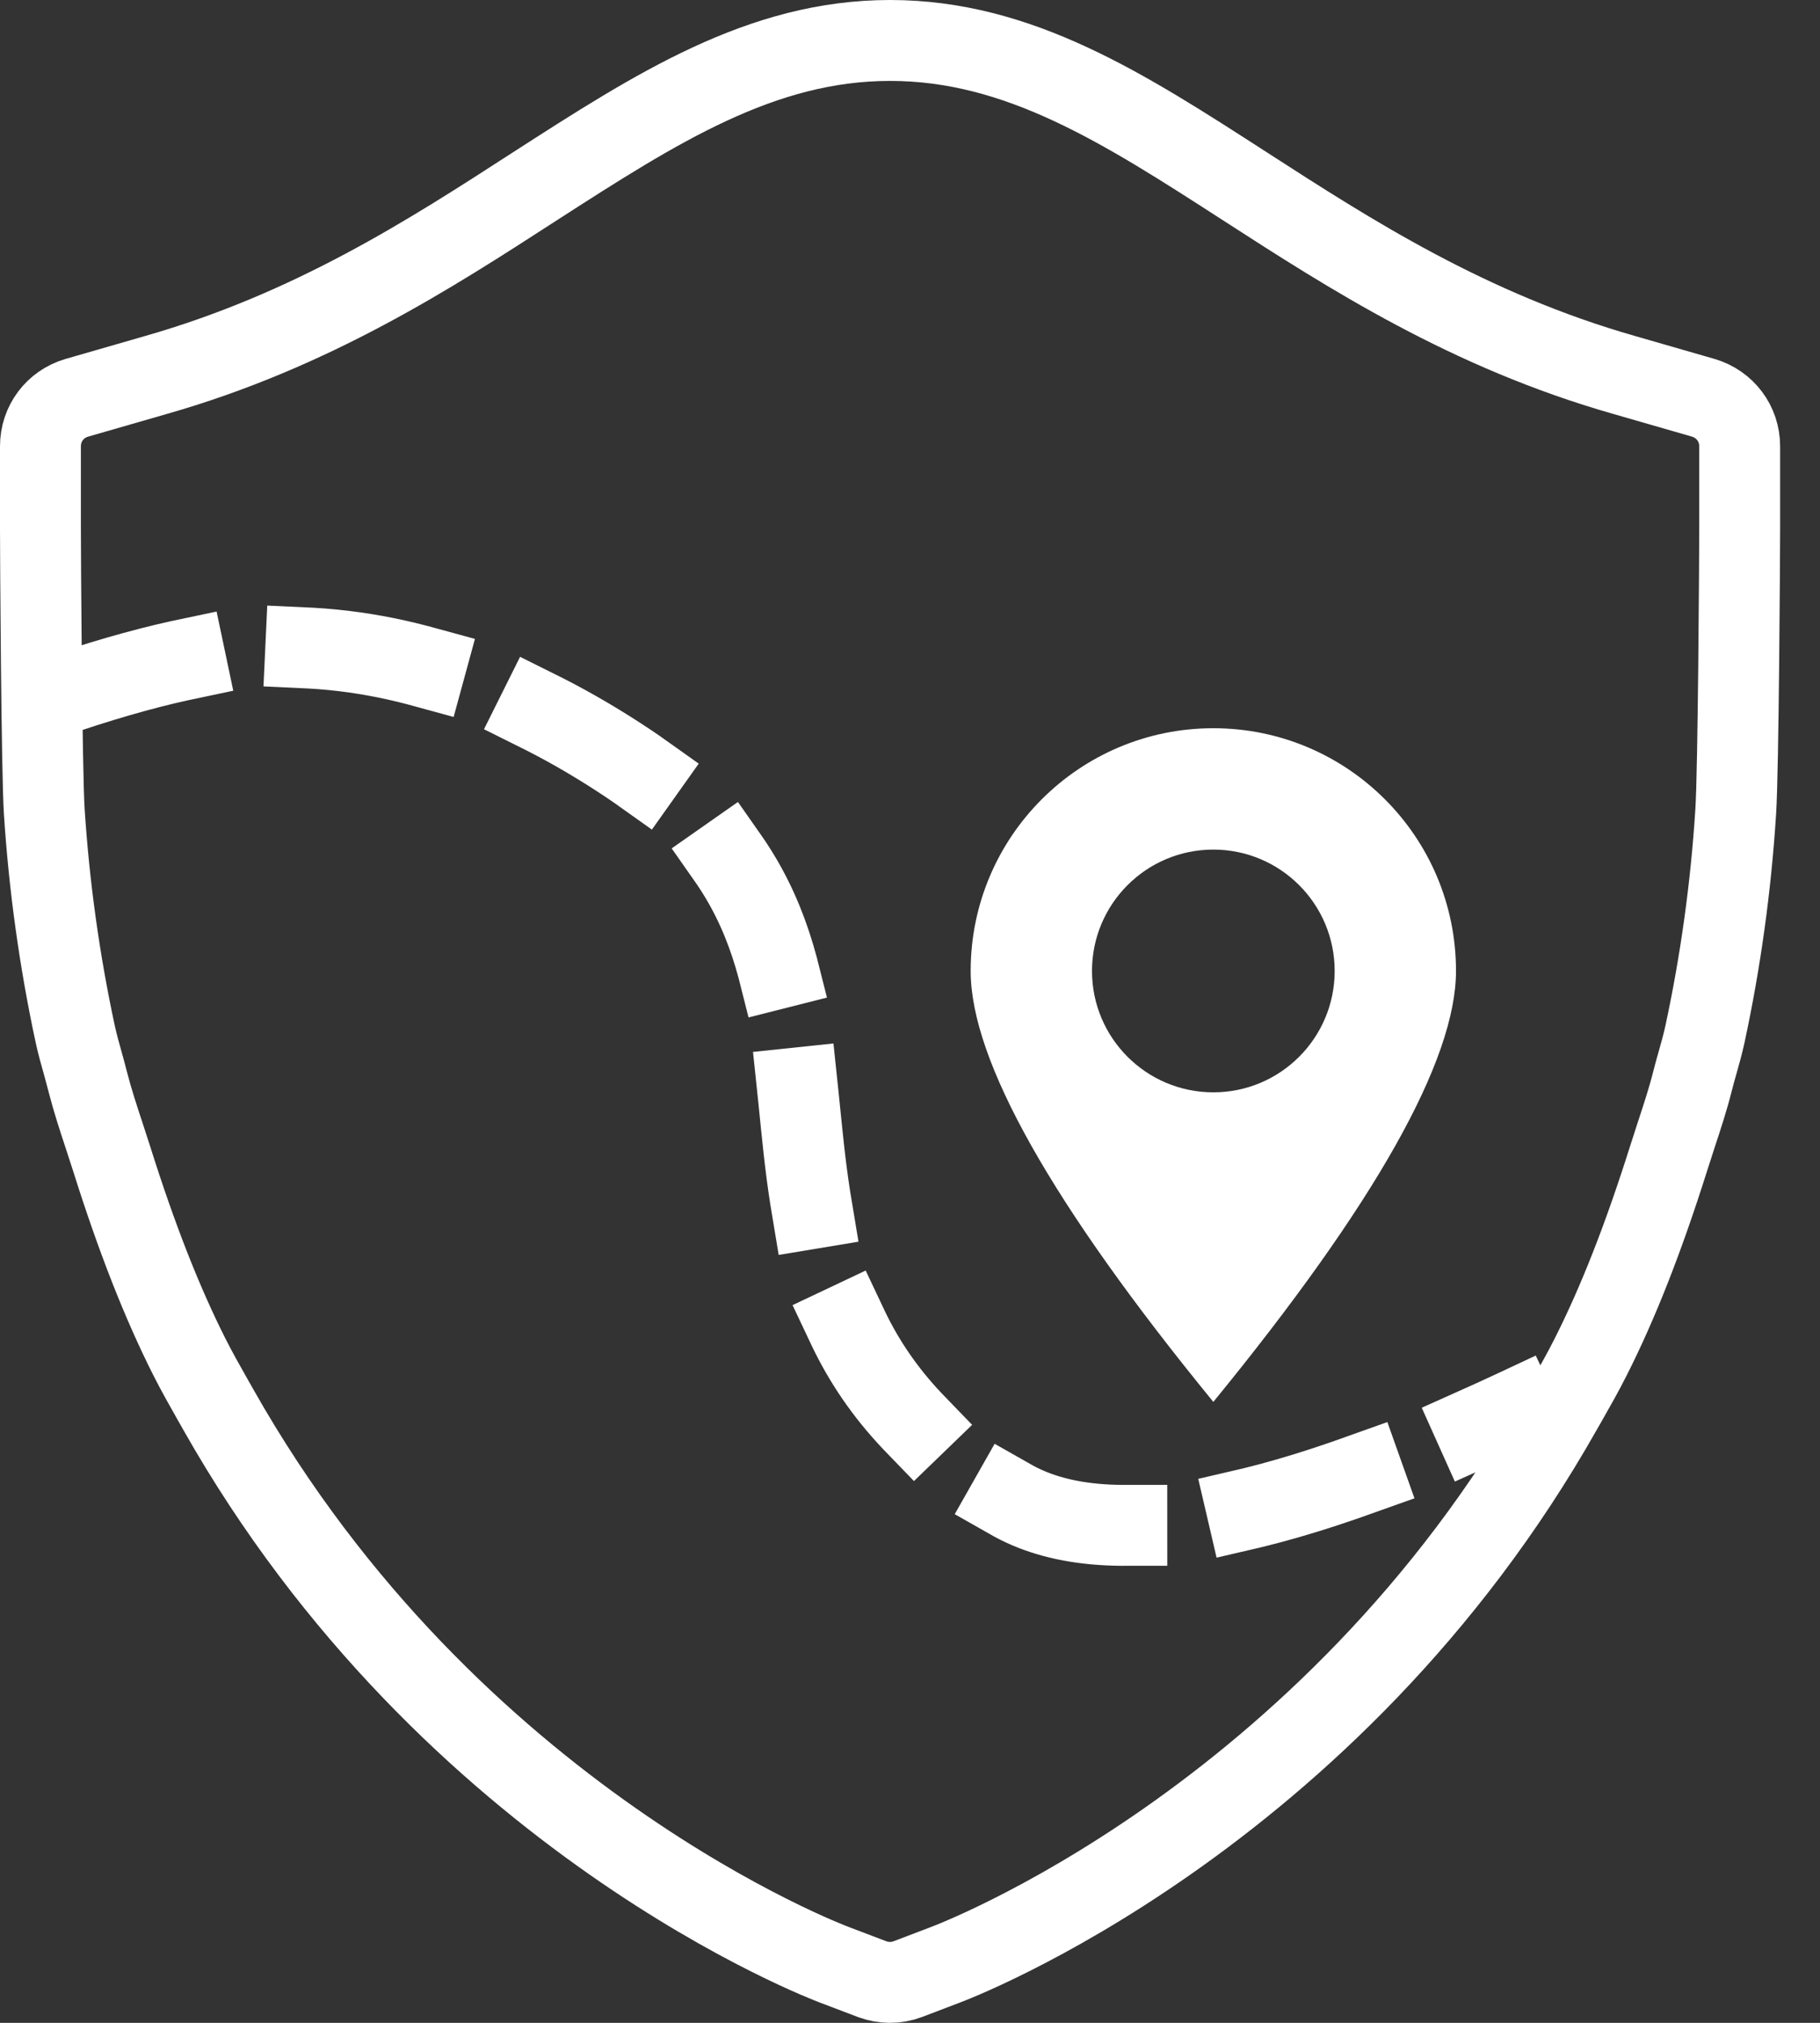 <?xml version="1.0" encoding="UTF-8"?>
<svg width="45px" height="50px" viewBox="0 0 45 50" version="1.1" xmlns="http://www.w3.org/2000/svg" xmlns:xlink="http://www.w3.org/1999/xlink">
    <rect x="0" y="0" width="45" height="50" fill="#333333" stroke="none"/>
    <!-- Generator: Sketch 57.1 (83088) - https://sketch.com -->
    <title>Group</title>
    <desc>Created with Sketch.</desc>
    <g id="Page-1" stroke="none" stroke-width="1" fill="none" fill-rule="evenodd">
        <g id="Group" transform="translate(1, 1)">
            <g id="ico-tours" stroke="#FFFFFF" stroke-width="2">
                <path d="M41.113,8.832 L39.166,8.271 C35.309,7.172 32.373,5.278 29.785,3.608 C26.785,1.672 24.194,0 21.007,0 C17.827,0 15.232,1.67 12.221,3.608 C9.644,5.275 6.722,7.166 2.848,8.271 L0.898,8.833 C0.361,8.99 0,9.471 0,10.031 L0,12.055 C0,12.699 0.031,18.082 0.095,19.063 C0.215,20.91 0.473,22.764 0.862,24.57 C0.916,24.816 0.981,25.049 1.047,25.281 C1.087,25.428 1.129,25.574 1.166,25.725 C1.285,26.189 1.428,26.625 1.572,27.061 L1.76,27.639 C2.375,29.592 3.004,31.195 3.683,32.541 C3.869,32.908 4.066,33.256 4.263,33.604 L4.397,33.84 C10.147,44.016 19.537,47.529 19.624,47.563 L20.574,47.924 C20.717,47.975 20.858,48 21.007,48 C21.154,48 21.304,47.973 21.445,47.92 L22.379,47.564 C22.473,47.529 31.863,44.018 37.615,33.84 L37.723,33.652 C37.93,33.287 38.137,32.926 38.33,32.541 C39.008,31.201 39.637,29.598 40.256,27.637 C40.319,27.436 40.383,27.238 40.449,27.039 C40.59,26.611 40.733,26.18 40.848,25.723 C40.885,25.572 40.928,25.426 40.969,25.279 C41.035,25.047 41.1,24.816 41.154,24.57 C41.543,22.766 41.799,20.912 41.916,19.064 C41.983,18.07 42.014,12.697 42.014,12.055 L42.014,10.031 C42.014,9.474 41.654,8.992 41.113,8.832 L41.113,8.832 Z" id="Fill-7"></path>
            </g>
            <path d="M0.694,16.104 C2.972,15.347 4.801,14.98 6.18,15.002 C8.962,15.045 11.759,16.01 14.573,17.897 C21.995,22.875 15.358,30.601 23.841,35.973 C26.134,37.425 30.351,36.713 36.491,33.836" id="Line" stroke="#FFFFFF" stroke-width="2" stroke-linecap="square" stroke-dasharray="3"></path>
            <path d="M29,17 C32.314,17 35,19.686 35,23 C35,25.209 33,28.76 29,33.652 C25,28.76 23,25.209 23,23 C23,19.686 25.686,17 29,17 Z M29,20 C27.343,20 26,21.343 26,23 C26,24.657 27.343,26 29,26 C30.657,26 32,24.657 32,23 C32,21.343 30.657,20 29,20 Z" id="Combined-Shape" fill="#FFFFFF"></path>
        </g>
    </g>
</svg>